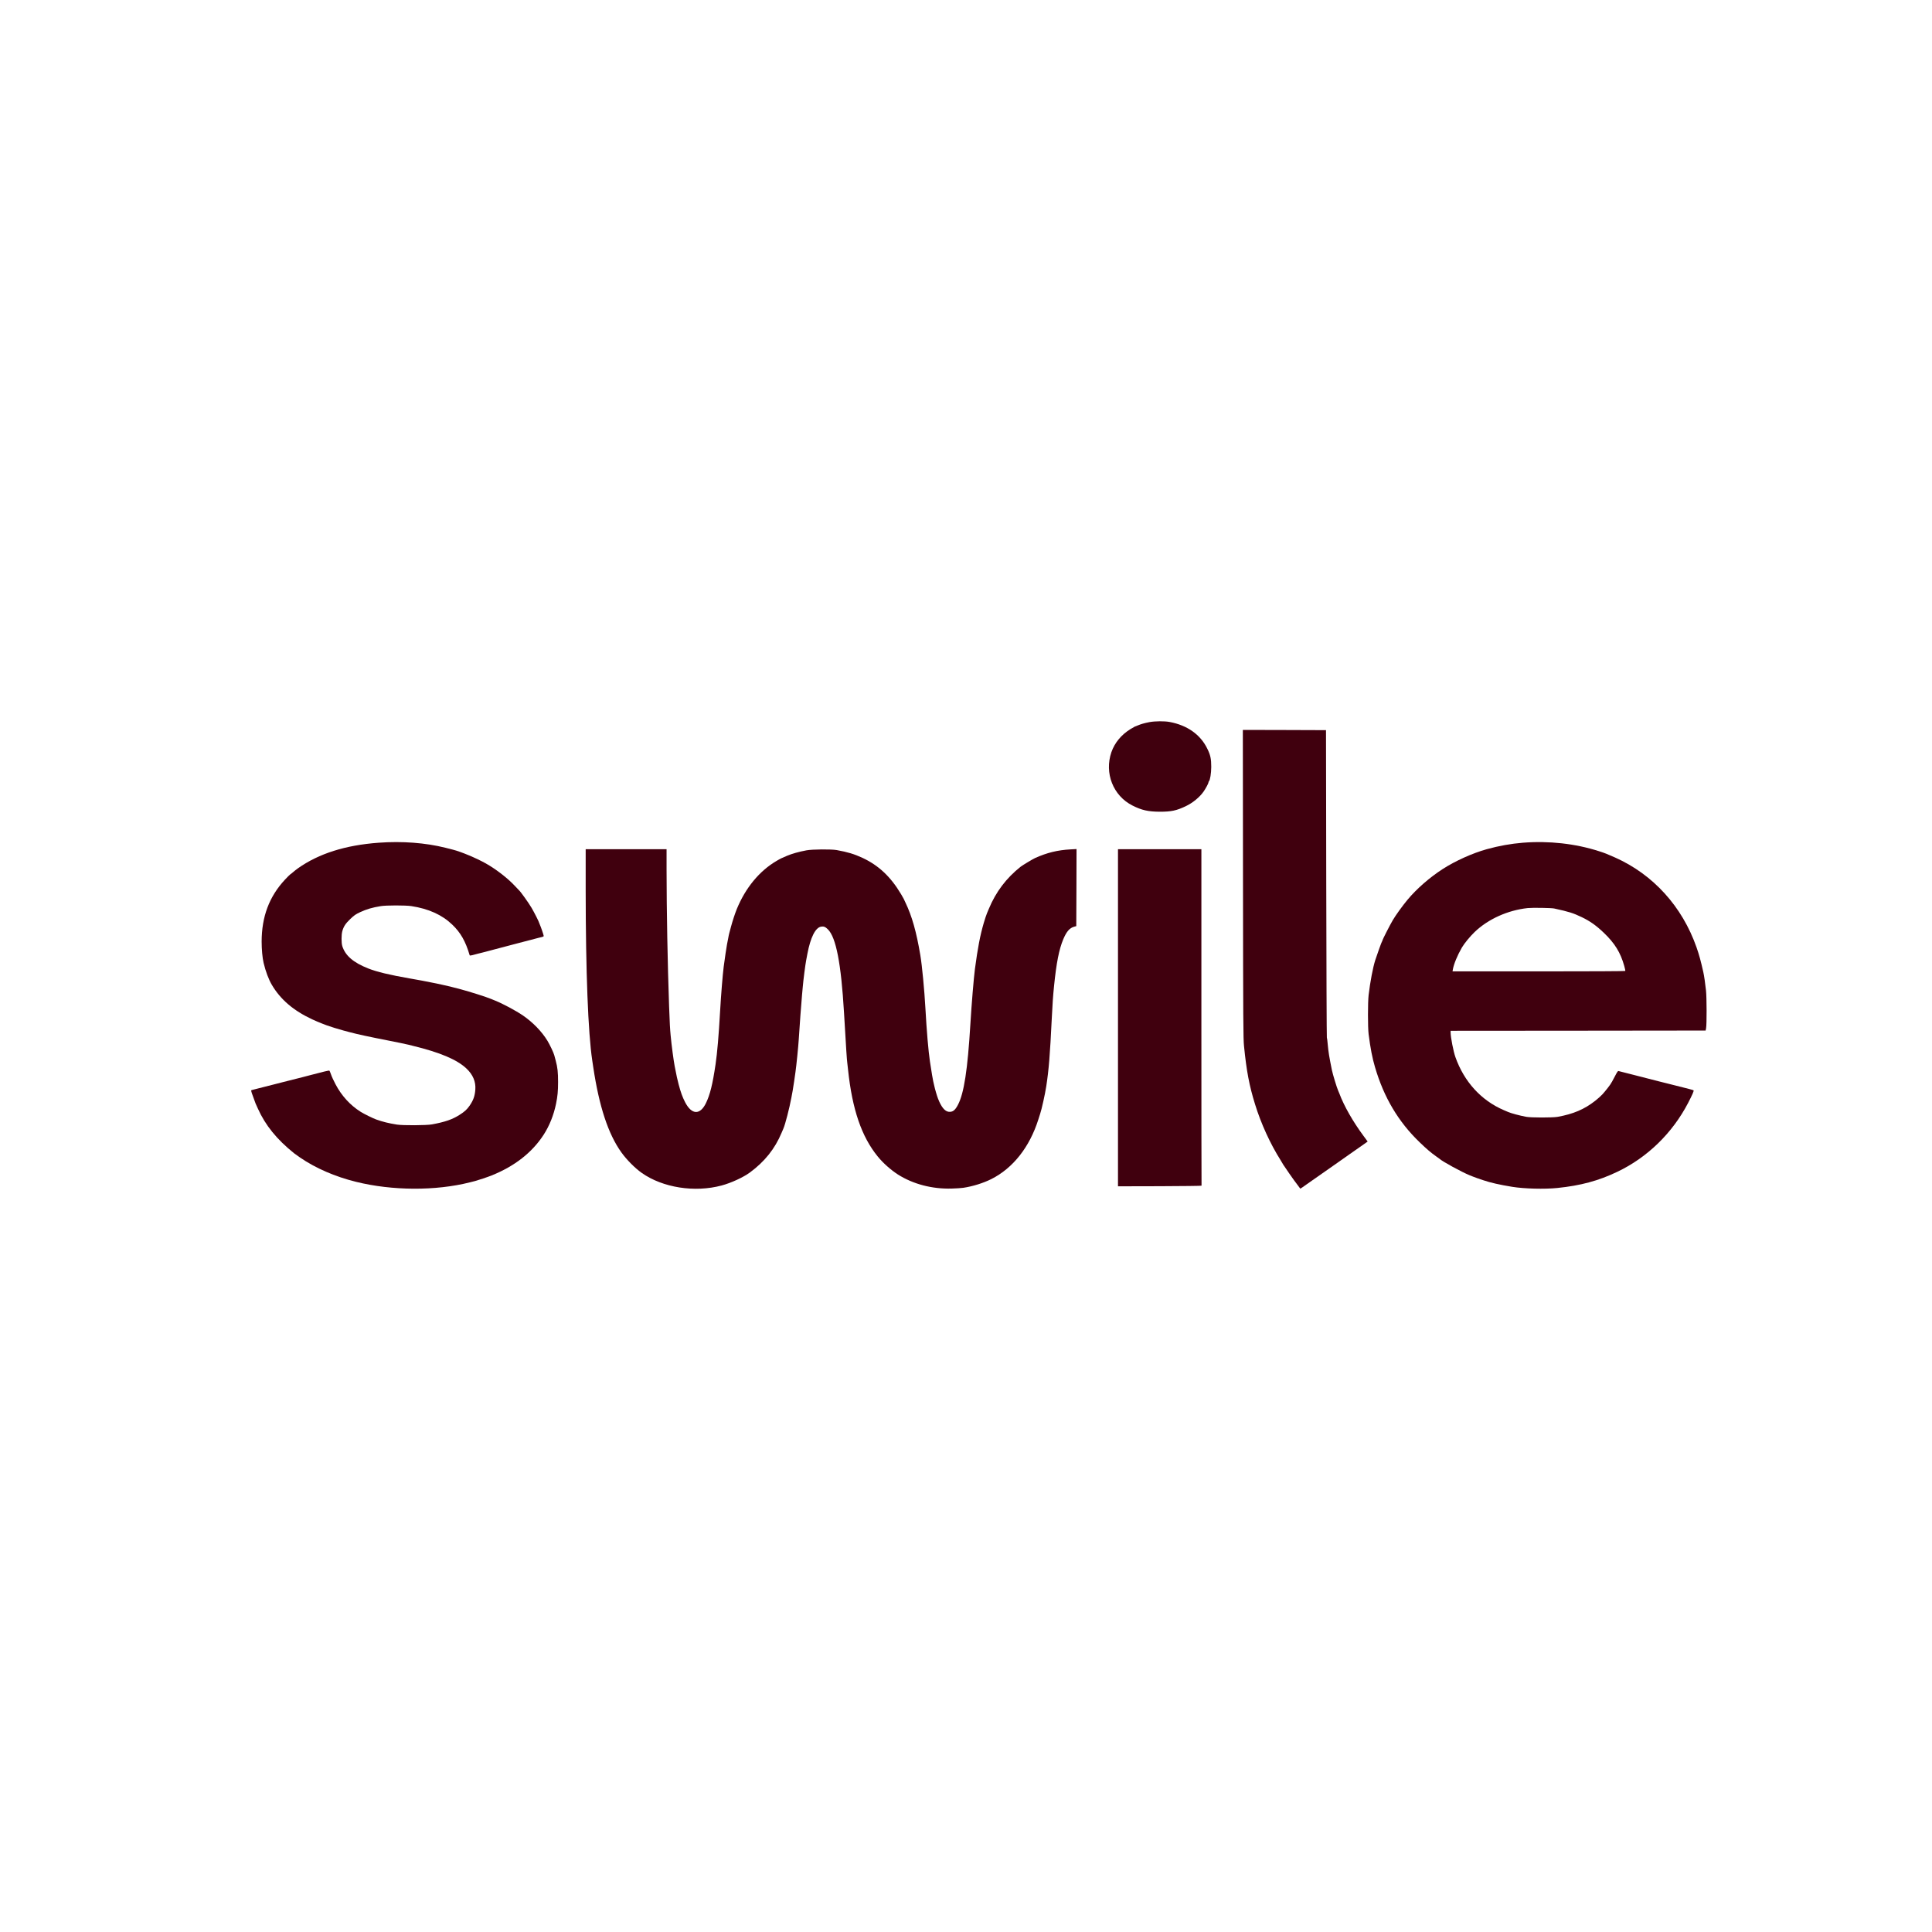 <svg xmlns="http://www.w3.org/2000/svg" width="300" height="300" viewBox="0 0 300 300" fill="none"><g clip-path="url(#clip0_1255_60)"><path d="M178.466 112.133C177.666 112.29 177.132 112.448 176.637 112.658C176.441 112.748 176.261 112.815 176.229 112.815C176.206 112.815 175.9 112.995 175.539 113.213C174.11 114.097 173.089 115.335 172.579 116.79C171.457 120.044 172.846 123.569 175.852 125.084C177.289 125.811 178.294 126.036 180.115 126.044C181.857 126.044 182.689 125.871 184.118 125.189C185.209 124.672 186.285 123.787 186.897 122.909C187.234 122.422 187.65 121.642 187.65 121.499C187.65 121.439 187.682 121.364 187.721 121.319C187.909 121.124 188.074 120.089 188.082 119.077C188.082 117.832 187.957 117.232 187.454 116.227C186.394 114.06 184.354 112.62 181.638 112.11C180.813 111.953 179.338 111.968 178.466 112.133Z" fill="#40000E"></path><path d="M193.012 137.241C193.035 158.719 193.051 161.276 193.169 162.424C193.561 166.346 193.985 168.566 194.88 171.46C195.798 174.453 197.251 177.625 198.844 180.145C199.032 180.445 199.189 180.707 199.189 180.722C199.189 180.737 199.291 180.902 199.417 181.075C199.543 181.254 199.88 181.749 200.171 182.184C200.587 182.799 201.215 183.662 201.905 184.569C201.921 184.592 202.392 184.269 202.918 183.887C203.248 183.647 204.747 182.597 207.118 180.947C208.648 179.875 209.943 178.967 209.998 178.922C210.045 178.885 210.21 178.772 210.352 178.675C210.493 178.577 211.003 178.217 211.49 177.88L212.369 177.257L211.686 176.327C210.077 174.153 208.687 171.708 207.981 169.811C207.926 169.668 207.832 169.443 207.777 169.323C207.581 168.888 206.945 166.796 206.819 166.173C206.38 164.006 206.285 163.414 206.168 162.161C206.128 161.644 206.066 161.171 206.034 161.111C206.003 161.051 205.964 150.282 205.94 137.188L205.901 113.378L199.441 113.355L192.988 113.34L193.012 137.241Z" fill="#40000E"></path><path d="M58.8 130.858C53.643 131.233 49.514 132.538 46.28 134.818C46.044 134.99 45.691 135.26 45.511 135.425C45.322 135.59 45.118 135.755 45.055 135.785C44.993 135.823 44.624 136.19 44.231 136.61C41.806 139.227 40.636 142.325 40.628 146.202C40.628 147.432 40.746 148.737 40.934 149.524C41.248 150.844 41.719 152.096 42.214 152.929C43.556 155.209 45.574 156.933 48.493 158.291C48.98 158.516 49.663 158.808 50.008 158.936C50.354 159.063 50.707 159.198 50.794 159.236C51.013 159.333 52.74 159.866 53.345 160.023C53.627 160.098 54.035 160.203 54.247 160.263C55.495 160.601 57.316 160.991 60.566 161.628C61.571 161.823 63.125 162.145 63.51 162.243C63.682 162.288 63.949 162.355 64.099 162.393C68.306 163.413 70.951 164.53 72.419 165.91C73.432 166.855 73.903 167.965 73.808 169.195C73.73 170.207 73.502 170.845 72.914 171.7C72.498 172.292 72.16 172.6 71.391 173.094C70.245 173.829 69.138 174.212 67.081 174.594C66.21 174.752 62.576 174.774 61.626 174.624C60.354 174.422 59.412 174.189 58.407 173.829C57.921 173.657 56.461 172.937 56.006 172.644C54.373 171.61 53.038 170.155 52.096 168.355C51.806 167.815 51.492 167.125 51.398 166.833C51.296 166.533 51.186 166.27 51.147 166.248C51.076 166.203 50.111 166.435 48.274 166.923C47.748 167.065 47.183 167.215 47.018 167.252C46.657 167.335 44.891 167.785 43.925 168.032C43.69 168.1 43.069 168.257 42.551 168.385C41.35 168.685 40.628 168.872 40.04 169.022C39.781 169.097 39.451 169.18 39.309 169.21C39.16 169.247 39.027 169.285 39.003 169.307C38.988 169.33 39.027 169.525 39.105 169.75C39.317 170.365 39.616 171.182 39.686 171.347C39.726 171.43 39.883 171.782 40.04 172.135C41.201 174.729 42.975 176.919 45.675 179.086C45.793 179.184 46.194 179.469 46.578 179.731C48.988 181.389 52.018 182.709 55.307 183.519C60.919 184.906 67.654 184.936 72.969 183.594C73.29 183.511 73.667 183.414 73.793 183.384C74.185 183.286 75.802 182.746 76.344 182.521C79.907 181.089 82.608 178.981 84.405 176.222C85.308 174.827 85.975 173.177 86.344 171.385C86.58 170.237 86.658 169.435 86.658 168.01C86.658 166.51 86.58 165.768 86.297 164.71C86.211 164.403 86.109 164.02 86.069 163.863C85.96 163.45 85.371 162.205 84.994 161.59C84.123 160.166 82.741 158.741 81.211 157.691C80.104 156.933 78.063 155.838 76.815 155.344C76.579 155.254 76.312 155.141 76.226 155.104C75.582 154.826 72.89 153.971 71.556 153.619C70.064 153.221 69.593 153.109 68.612 152.899C68.314 152.839 67.921 152.749 67.749 152.711C67.427 152.636 65.935 152.344 65.59 152.284C65.48 152.269 65.15 152.209 64.844 152.149C64.546 152.096 63.981 151.991 63.588 151.924C60.488 151.384 58.494 150.904 57.191 150.386C54.867 149.472 53.611 148.384 53.148 146.899C52.999 146.404 52.999 145.174 53.148 144.612C53.352 143.87 53.643 143.42 54.396 142.7C55.017 142.107 55.221 141.972 55.935 141.635C56.924 141.177 57.819 140.915 59.114 140.705C59.954 140.562 62.96 140.562 63.863 140.697C66.555 141.11 68.635 142.047 70.229 143.577C71.524 144.814 72.293 146.164 72.929 148.332C72.953 148.392 73.078 148.384 73.377 148.309C73.604 148.249 73.989 148.144 74.224 148.084C74.46 148.024 74.766 147.949 74.892 147.919C75.025 147.882 75.41 147.784 75.755 147.694C76.1 147.604 76.564 147.484 76.775 147.424C76.995 147.364 78.526 146.959 80.19 146.524C81.854 146.097 83.393 145.692 83.605 145.632C83.825 145.572 84.091 145.504 84.217 145.482C84.335 145.452 84.429 145.392 84.429 145.339C84.429 145.212 83.981 143.9 83.832 143.585C83.769 143.457 83.722 143.33 83.722 143.307C83.722 143.195 82.969 141.695 82.545 140.975C82.105 140.217 80.826 138.433 80.59 138.238C80.567 138.215 80.276 137.915 79.955 137.57C78.832 136.363 77.05 134.983 75.441 134.075C73.973 133.25 71.595 132.253 70.339 131.938C70.213 131.901 69.68 131.773 69.162 131.638C66.069 130.866 62.434 130.588 58.8 130.858Z" fill="#40000E"></path><path d="M236.475 130.858C234.607 131.008 232.762 131.338 230.862 131.863C228.633 132.485 225.964 133.685 223.994 134.96C221.992 136.258 219.991 137.997 218.57 139.7C217.777 140.652 216.741 142.085 216.27 142.887C215.838 143.614 214.653 145.939 214.653 146.052C214.653 146.112 214.622 146.187 214.582 146.224C214.528 146.284 213.852 148.152 213.554 149.074C213.185 150.229 212.769 152.411 212.518 154.511C212.385 155.651 212.385 159.536 212.518 160.585C212.801 162.798 213.091 164.29 213.515 165.723C214.896 170.425 217.141 174.197 220.446 177.377C221.561 178.449 222.212 179.004 223.013 179.566C223.272 179.746 223.5 179.911 223.523 179.934C223.939 180.339 226.993 182.004 228.194 182.491C228.28 182.521 228.508 182.619 228.704 182.694C228.9 182.776 229.214 182.896 229.41 182.956C229.607 183.024 230.023 183.159 230.337 183.271C231.498 183.661 232.825 183.961 234.827 184.291C236.687 184.591 239.819 184.673 241.813 184.471C245.447 184.096 248.187 183.361 251.114 181.966C255.793 179.746 259.702 175.944 262.143 171.235C262.81 169.945 263.054 169.382 262.975 169.307C262.944 169.277 262.614 169.18 262.237 169.082C261.86 168.985 261.005 168.767 260.338 168.602C259.67 168.437 258.948 168.25 258.728 168.197C258.517 168.145 257.998 168.01 257.59 167.912C256.782 167.702 256.177 167.552 254.019 166.997C253.76 166.93 253.069 166.757 252.488 166.607C251.907 166.465 251.373 166.33 251.311 166.307C251.224 166.285 251.067 166.525 250.761 167.125C250.526 167.59 250.314 167.987 250.29 168.01C250.259 168.032 250.22 168.1 250.196 168.16C250.117 168.355 249.285 169.427 248.822 169.93C248.587 170.185 248.084 170.635 247.708 170.927C246.02 172.254 244.293 172.989 241.852 173.424C241.083 173.559 237.723 173.559 236.985 173.417C235.973 173.229 234.654 172.877 234.159 172.659C234.073 172.622 233.775 172.494 233.492 172.374C229.991 170.867 227.346 167.965 225.996 164.148C225.682 163.27 225.25 161.05 225.25 160.308V160.061L245.047 160.046L264.851 160.023L264.922 159.648C265.032 159.048 265.024 154.901 264.906 153.799C264.788 152.696 264.616 151.504 264.49 150.949C264.098 149.202 263.854 148.302 263.43 147.087C261.209 140.757 256.703 135.793 250.8 133.16C249.474 132.575 249.301 132.5 248.257 132.163C244.615 130.993 240.502 130.536 236.475 130.858ZM241.342 141.072C243.673 141.582 244.277 141.777 245.628 142.422C246.907 143.037 247.857 143.712 249.034 144.837C250.738 146.464 251.632 147.912 252.213 149.996C252.323 150.379 252.394 150.731 252.37 150.769C252.339 150.806 247.15 150.836 238.94 150.836H225.548L225.603 150.514C225.76 149.666 226.294 148.362 227.008 147.124C227.377 146.494 228.272 145.399 228.979 144.724C231.082 142.707 234.12 141.342 237.221 141.005C237.951 140.93 240.894 140.975 241.342 141.072Z" fill="#40000E"></path><path d="M90.944 138.252C90.952 150.919 91.321 160.383 91.965 164.673C92.012 164.958 92.082 165.43 92.122 165.722C93.032 171.804 94.437 176.072 96.47 178.921C97.302 180.084 98.598 181.389 99.665 182.139C102.915 184.426 107.876 185.206 112.06 184.081C113.543 183.683 115.427 182.813 116.455 182.056C118.732 180.376 120.333 178.374 121.354 175.922C121.479 175.629 121.605 175.329 121.644 175.247C121.927 174.617 122.586 172.059 122.884 170.447C122.931 170.2 123.018 169.727 123.08 169.397C123.143 169.067 123.245 168.392 123.316 167.897C123.387 167.402 123.481 166.757 123.52 166.472C123.661 165.505 123.967 162.453 124.03 161.41C124.132 159.686 124.446 155.433 124.541 154.473C124.58 154.061 124.635 153.484 124.658 153.199C124.737 152.224 125.051 149.779 125.176 149.149C125.216 148.939 125.302 148.467 125.373 148.099C125.859 145.557 126.613 144.049 127.484 143.892C127.908 143.817 128.159 143.914 128.559 144.312C129.823 145.564 130.608 149.621 131.056 157.211C131.401 163.105 131.495 164.53 131.566 165.048C131.589 165.213 131.644 165.685 131.684 166.097C132.335 172.277 133.787 176.514 136.307 179.596C137.139 180.616 138.34 181.674 139.431 182.379C141.786 183.871 144.73 184.643 147.752 184.561C148.435 184.546 149.259 184.486 149.581 184.441C151.041 184.223 152.681 183.713 153.937 183.083C157.305 181.389 159.879 178.119 161.237 173.822C161.347 173.447 161.473 173.064 161.512 172.959C161.747 172.277 162.273 169.922 162.462 168.685C162.862 166.075 163.035 163.96 163.325 158.036C163.427 155.928 163.514 154.653 163.671 153.124C164.032 149.524 164.448 147.417 165.099 145.857C165.602 144.657 166.08 144.102 166.787 143.899L167.124 143.809L167.148 137.825L167.164 131.84L166.206 131.893C164.251 131.998 162.572 132.403 160.727 133.235C160.35 133.408 158.804 134.338 158.49 134.578C156.261 136.348 154.644 138.477 153.545 141.125C153.427 141.41 153.301 141.717 153.262 141.8C153.176 141.987 152.909 142.79 152.752 143.337C152.187 145.279 151.833 147.132 151.386 150.461C151.206 151.826 150.86 155.988 150.68 159.011C150.256 166.09 149.691 169.772 148.749 171.557C148.301 172.419 147.924 172.704 147.312 172.637C146.708 172.569 146.15 171.879 145.656 170.597C145.499 170.207 145.161 169.037 145.083 168.647C145.051 168.52 144.981 168.182 144.91 167.897C144.808 167.432 144.706 166.81 144.4 164.823C144.164 163.27 143.89 160.068 143.693 156.498C143.544 153.769 143.175 149.891 142.909 148.324C142.304 144.709 141.605 142.242 140.601 140.157C140.444 139.835 140.318 139.565 140.318 139.55C140.318 139.535 140.13 139.212 139.902 138.822C138.301 136.138 136.44 134.383 133.921 133.205C132.641 132.613 131.621 132.305 129.917 131.998C129.062 131.848 126.103 131.87 125.208 132.043C124.015 132.268 122.986 132.56 122.217 132.883C121.346 133.243 121.204 133.318 120.576 133.685C117.915 135.245 115.757 137.87 114.407 141.162C114.124 141.86 113.739 143.037 113.52 143.862C113.402 144.297 113.276 144.769 113.237 144.912C113.198 145.054 113.127 145.377 113.088 145.624C113.041 145.872 112.955 146.344 112.884 146.674C112.782 147.229 112.57 148.646 112.374 150.124C112.217 151.354 111.958 154.533 111.824 156.911C111.597 160.893 111.377 163.458 111.11 165.273C110.655 168.377 110.254 169.975 109.626 171.279C108.708 173.177 107.405 173.124 106.384 171.152C105.976 170.357 105.709 169.637 105.38 168.385C105.176 167.62 105.074 167.147 104.76 165.535C104.595 164.68 104.273 162.258 104.139 160.81C104.037 159.731 103.998 159.003 103.896 156.236C103.661 149.636 103.512 141.492 103.504 135.065V131.863H97.224H90.944V138.252Z" fill="#40000E"></path><path d="M173.6 158.036V184.209L180.099 184.194C183.671 184.179 186.583 184.149 186.575 184.111C186.559 184.081 186.551 172.315 186.551 157.961V131.864H180.076H173.6V158.036Z" fill="#40000E"></path></g><defs><clipPath id="clip0_1255_60"><rect width="300" height="300" fill="white"></rect></clipPath></defs></svg>